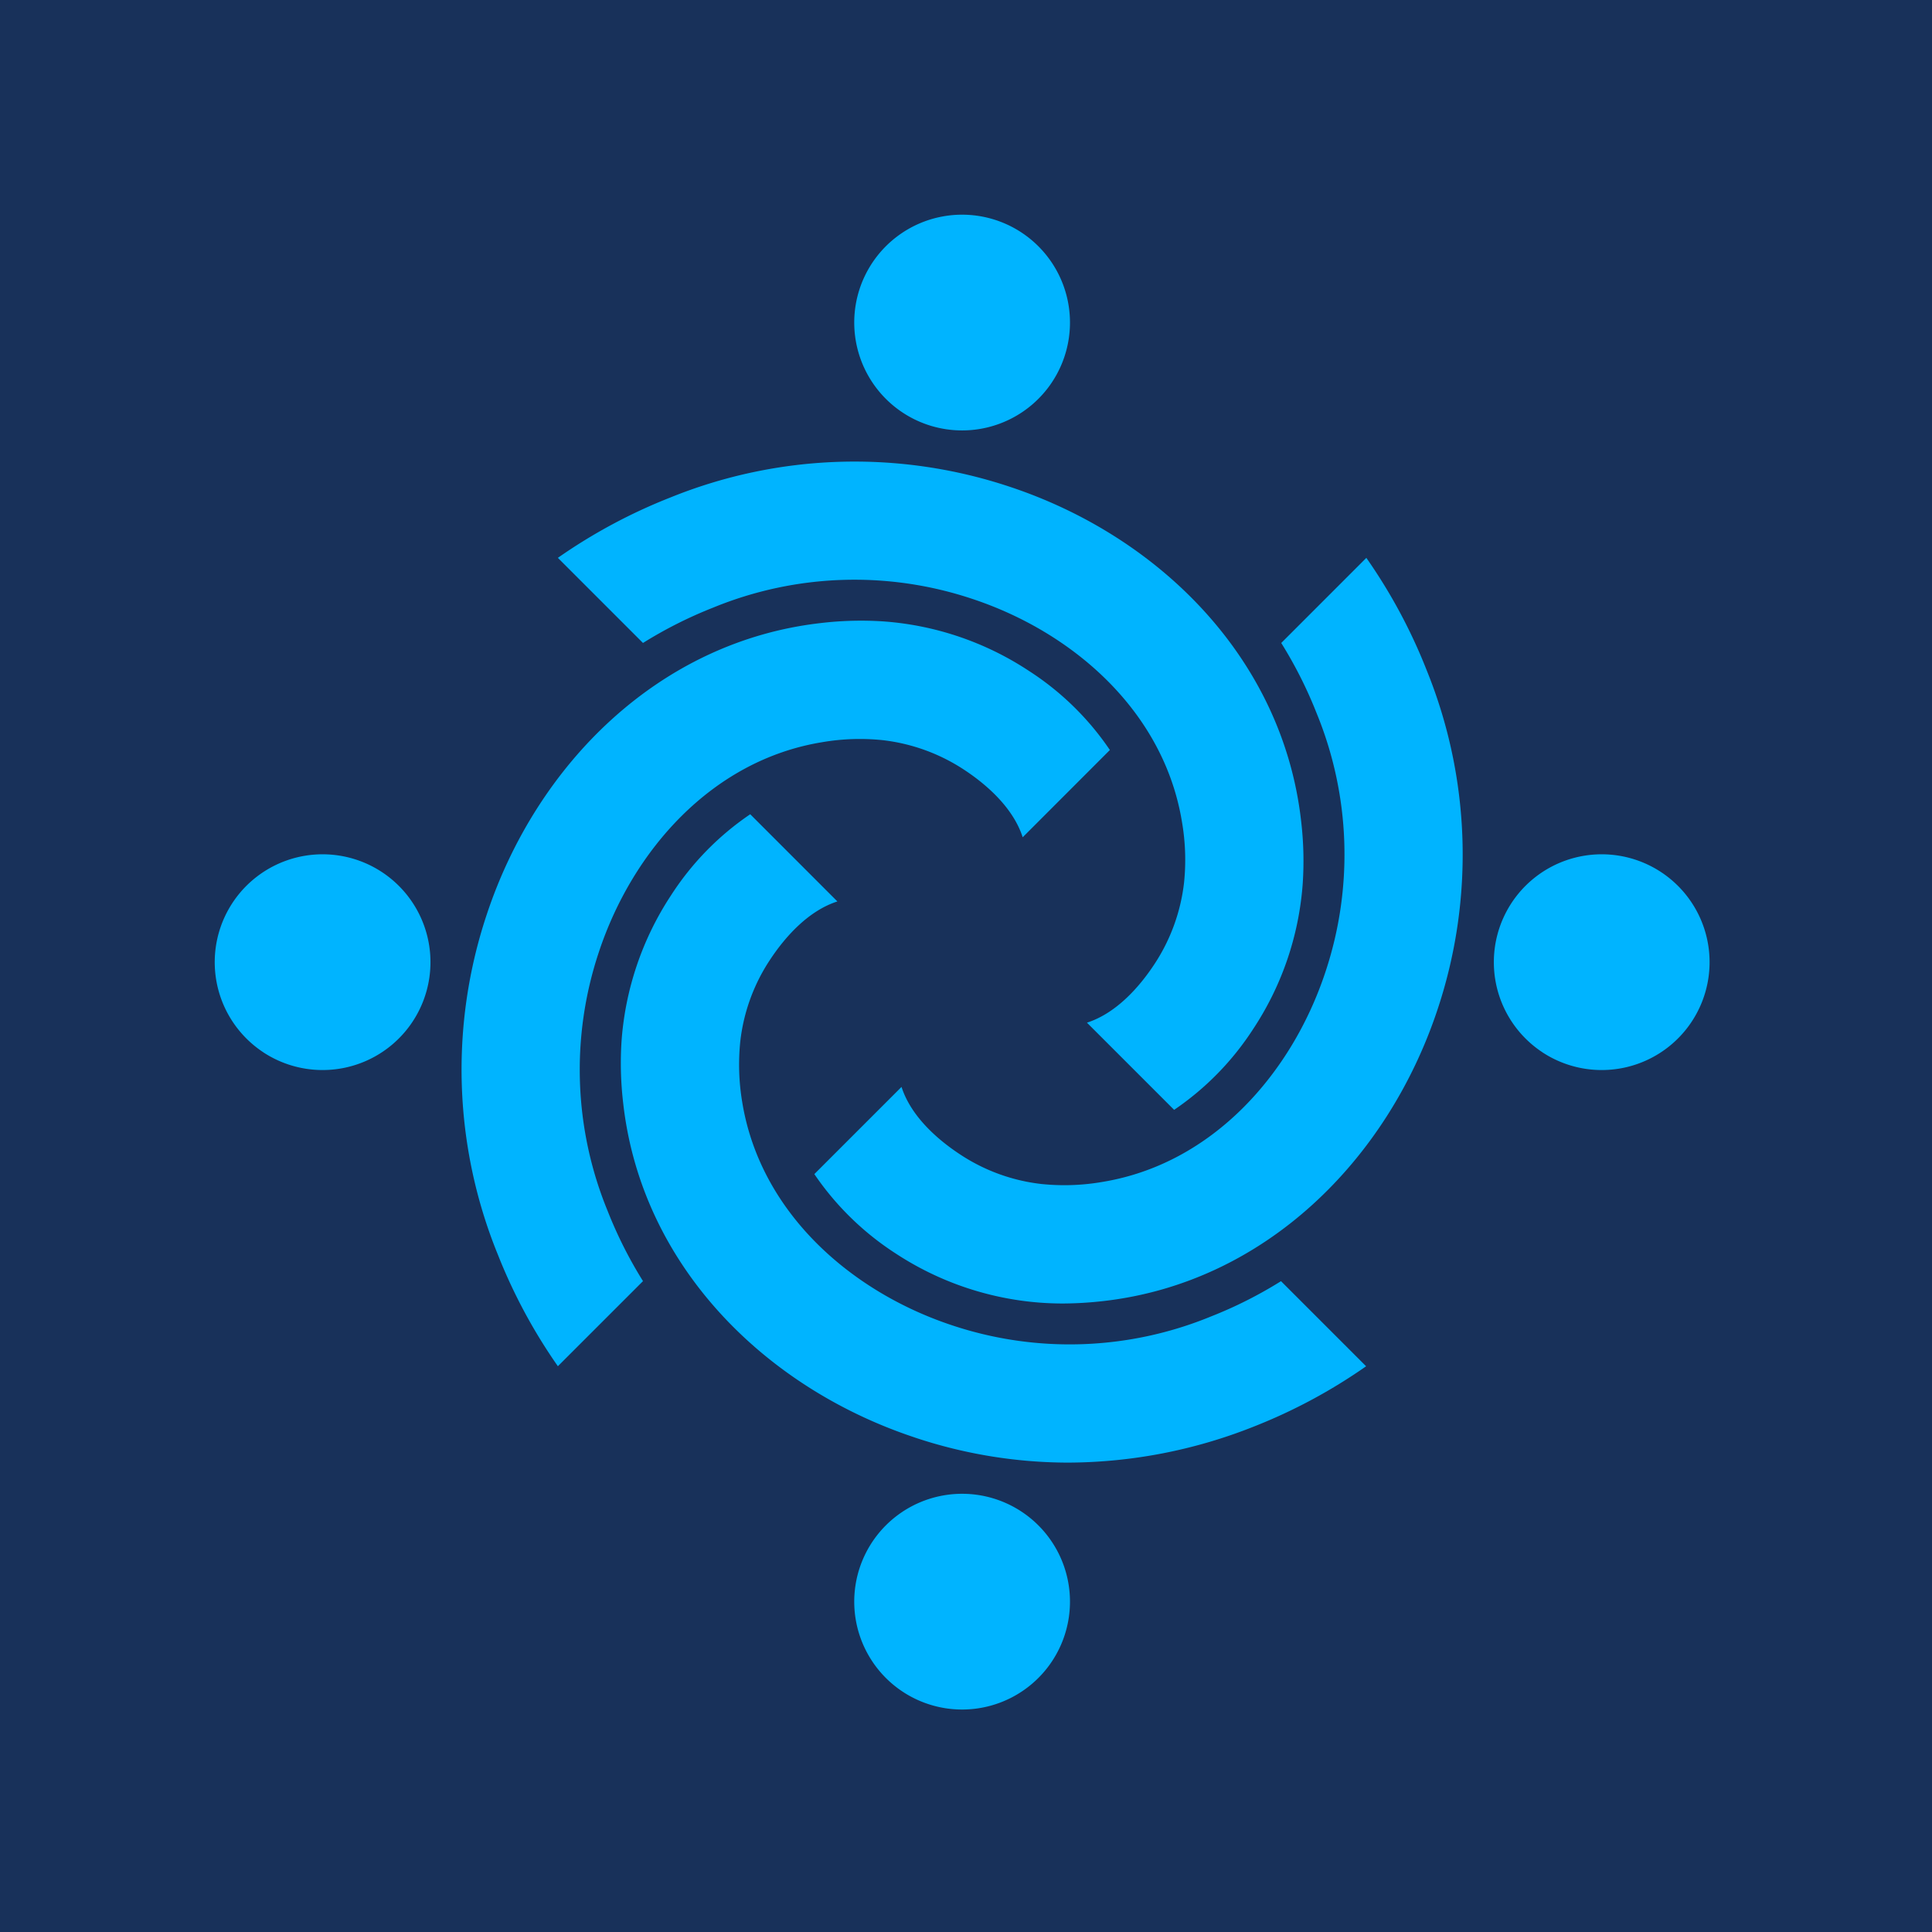 <svg xmlns="http://www.w3.org/2000/svg" width="180" height="180" viewBox="0 0 180 180">
  <g id="Gruppe_4" data-name="Gruppe 4" transform="translate(-371 -171)">
    <rect id="Texture-15_sw_dunkel" data-name="Texture-15 sw dunkel" width="180" height="180" transform="translate(371 171)" fill="#18315a"/>
    <path id="Vereinigungsmenge_1" d="M64.117,137.626a10.05,10.05,0,1,1,5.517,1.654,10.05,10.05,0,0,1-5.517-1.654Zm1.138-23.684C51.217,109.3,39.761,97.868,38.066,82.8a31.8,31.8,0,0,1-.149-5.882,28.406,28.406,0,0,1,4.607-13.5A26.322,26.322,0,0,1,49.9,55.869l8.12,8.123c-2.651.853-4.812,3.208-6.292,5.46a17.258,17.258,0,0,0-2.753,7.565,21.183,21.183,0,0,0,.182,5.688c1.673,10.227,10.069,17.644,19.566,20.783A34.626,34.626,0,0,0,92.8,102.67a39.754,39.754,0,0,0,6.552-3.3l7.929,7.929a50.427,50.427,0,0,1-10.466,5.62,47.157,47.157,0,0,1-17.281,3.356,45.242,45.242,0,0,1-14.283-2.332ZM26.362,96.834a45.638,45.638,0,0,1-1.024-31.58c4.641-14.049,16.085-25.493,31.147-27.2a31.793,31.793,0,0,1,5.881-.148,28.282,28.282,0,0,1,13.5,4.607,26.313,26.313,0,0,1,7.542,7.371l-8.123,8.129c-.853-2.651-3.208-4.812-5.46-6.292a17.39,17.39,0,0,0-7.565-2.753,20.727,20.727,0,0,0-5.688.193C46.348,50.837,38.93,59.233,35.791,68.73a34.62,34.62,0,0,0,.819,24.084,40.122,40.122,0,0,0,3.3,6.552l-7.93,7.929a50.47,50.47,0,0,1-5.617-10.461Zm50.553,4.539a28.4,28.4,0,0,1-13.5-4.607,26.6,26.6,0,0,1-7.541-7.371l8.122-8.122c.853,2.651,3.208,4.812,5.46,6.291a17.246,17.246,0,0,0,7.565,2.753,20.734,20.734,0,0,0,5.688-.193c10.227-1.672,17.644-10.068,20.783-19.566a34.656,34.656,0,0,0-.819-24.094,40.162,40.162,0,0,0-3.3-6.552l7.929-7.93a50.459,50.459,0,0,1,5.62,10.466,45.642,45.642,0,0,1,1.024,31.579C109.3,88.062,97.858,99.517,82.8,101.224a34.7,34.7,0,0,1-3.822.228C78.286,101.448,77.6,101.424,76.914,101.373Zm4.357-26.085c2.651-.853,4.812-3.208,6.291-5.46a17.377,17.377,0,0,0,2.753-7.565,20.728,20.728,0,0,0-.193-5.688C88.449,46.348,80.054,38.93,70.555,35.792a34.651,34.651,0,0,0-24.094.819,40.082,40.082,0,0,0-6.552,3.3l-7.93-7.93a50.509,50.509,0,0,1,10.466-5.618,45.7,45.7,0,0,1,31.579-1.024c14.049,4.641,25.493,16.085,27.2,31.147a31.7,31.7,0,0,1,.148,5.881,28.23,28.23,0,0,1-4.607,13.5,26.443,26.443,0,0,1-7.371,7.542ZM123.7,78.041A10.05,10.05,0,1,1,129.22,79.7a10.05,10.05,0,0,1-5.517-1.654Zm-119.172,0A10.05,10.05,0,1,1,10.048,79.7a10.05,10.05,0,0,1-5.517-1.654ZM64.117,18.455a10.05,10.05,0,1,1,5.517,1.654,10.05,10.05,0,0,1-5.517-1.654Z" transform="translate(390.997 190.993)" fill="#00b4ff"/>
  </g>
</svg>
